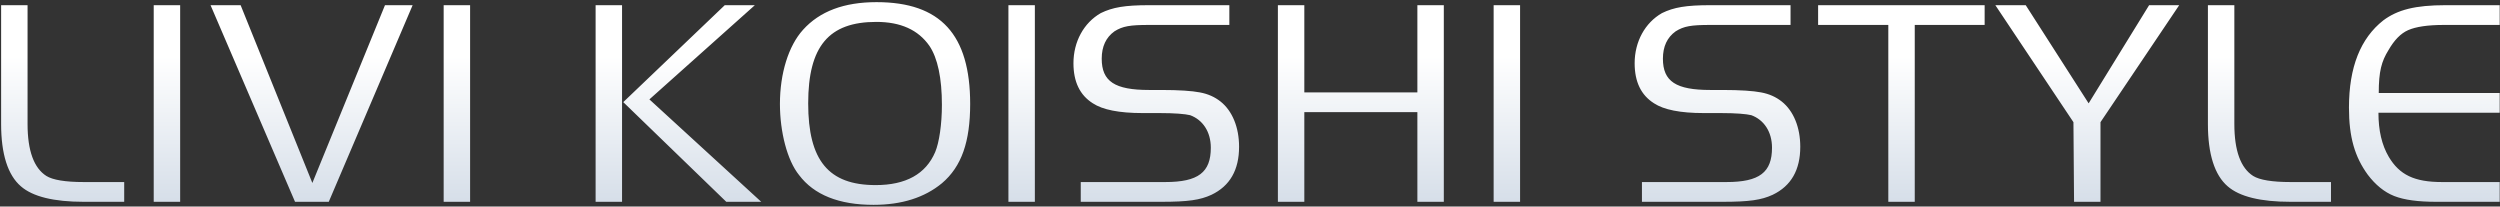 <?xml version="1.0" encoding="UTF-8"?> <svg xmlns="http://www.w3.org/2000/svg" width="1053" height="87" viewBox="0 0 1053 87" fill="none"><rect x="0" y="0" width="1053" height="87" fill="#333333" stroke="none"/><path d="M52.312 85H35.288C22.616 85 13.784 82.824 8.792 78.472C3.288 73.736 0.472 64.904 0.472 52.232V2.184H11.608V52.232C11.608 63.496 14.296 70.792 19.544 74.12C22.232 75.784 27.48 76.68 35.288 76.68H52.312V85ZM75.882 85H64.746V2.184H75.882V85ZM173.802 2.184L138.474 85H124.266L88.682 2.184H101.354L131.562 77.064L162.154 2.184H173.802ZM198.007 85H186.871V2.184H198.007V85ZM320.631 85H305.911L262.519 43.016L305.271 2.184H317.943L273.527 41.864L320.631 85ZM262.007 85H250.871V2.184H262.007V85ZM408.635 43.784C408.635 59.656 405.051 70.152 396.731 77.192C389.435 83.208 379.835 86.28 367.931 86.28C353.339 86.28 342.843 82.056 336.571 73.736C331.579 67.592 328.507 55.56 328.507 43.784C328.507 30.984 332.091 19.336 338.235 12.552C345.275 4.744 355.515 0.904 369.211 0.904C396.219 0.904 408.635 14.6 408.635 43.784ZM396.731 44.168C396.731 32.904 394.939 24.456 391.483 19.336C386.747 12.552 379.323 9.224 369.083 9.224C349.115 9.224 340.411 19.464 340.411 43.528C340.411 67.592 348.987 77.96 368.827 77.96C381.499 77.96 389.947 73.352 393.915 64.008C395.579 60.04 396.731 52.36 396.731 44.168ZM435.882 85H424.746V2.184H435.882V85ZM521.898 61.832C521.898 71.56 518.058 78.344 510.25 82.056C505.514 84.232 500.522 85 489.13 85H455.21V76.68H490.794C504.746 76.68 509.994 72.584 509.994 62.216C509.994 55.432 506.538 50.44 501.29 48.52C499.242 48.008 494.89 47.624 488.234 47.624H481.194C471.338 47.624 464.426 46.216 460.33 43.528C454.826 40.072 452.138 34.44 452.138 26.632C452.138 17.544 456.49 9.608 463.658 5.512C468.65 3.08 473.77 2.184 484.01 2.184H517.802V10.504H484.01C475.946 10.504 472.874 11.016 469.418 13.192C465.834 15.752 464.042 19.592 464.042 24.712C464.042 34.312 469.546 37.896 484.01 37.896H489.13C496.682 37.896 502.058 38.28 505.386 38.92C508.842 39.56 511.658 40.84 514.09 42.76C519.082 46.728 521.898 53.64 521.898 61.832ZM608.134 85H596.998V47.24H549.382V85H538.246V2.184H549.382V38.92H596.998V2.184H608.134V85ZM640.257 85H629.121V2.184H640.257V85ZM758.273 61.832C758.273 71.56 754.433 78.344 746.625 82.056C741.889 84.232 736.897 85 725.505 85H691.585V76.68H727.169C741.121 76.68 746.369 72.584 746.369 62.216C746.369 55.432 742.913 50.44 737.665 48.52C735.617 48.008 731.265 47.624 724.609 47.624H717.569C707.713 47.624 700.801 46.216 696.705 43.528C691.201 40.072 688.513 34.44 688.513 26.632C688.513 17.544 692.865 9.608 700.033 5.512C705.025 3.08 710.145 2.184 720.385 2.184H754.177V10.504H720.385C712.321 10.504 709.249 11.016 705.793 13.192C702.209 15.752 700.417 19.592 700.417 24.712C700.417 34.312 705.921 37.896 720.385 37.896H725.505C733.057 37.896 738.433 38.28 741.761 38.92C745.217 39.56 748.033 40.84 750.465 42.76C755.457 46.728 758.273 53.64 758.273 61.832ZM835.933 10.504H806.493V85H795.357V10.504H765.789V2.184H835.933V10.504ZM917.878 2.184L884.726 51.464V85H873.59L873.334 51.464L840.438 2.184H853.238L879.734 43.528L905.206 2.184H917.878ZM981.812 85H964.788C952.116 85 943.284 82.824 938.292 78.472C932.788 73.736 929.972 64.904 929.972 52.232V2.184H941.108V52.232C941.108 63.496 943.796 70.792 949.044 74.12C951.732 75.784 956.98 76.68 964.788 76.68H981.812V85ZM1052.87 85H1026.12C1018.57 85 1012.68 84.232 1008.45 82.568C1004.23 80.904 1000.52 77.832 997.318 73.608C991.814 66.056 989.382 57.736 989.382 45.32C989.382 28.296 994.246 16.136 1003.85 8.584C1009.86 4.104 1017.29 2.184 1030.09 2.184H1052.87V10.504H1029.32C1022.53 10.504 1017.54 11.272 1014.34 12.68C1011.14 14.088 1008.45 16.904 1006.02 21.128C1003.08 25.864 1001.93 30.088 1001.93 39.176H1052.87V47.496H1001.8C1001.8 54.92 1003.21 61.064 1006.15 66.056C1010.63 73.608 1016.9 76.68 1028.55 76.68H1052.87V85Z" fill="url(#paint0_linear_616_950)"></path><defs><linearGradient id="paint0_linear_616_950" x1="526.008" y1="-47.941" x2="526.008" y2="127.382" gradientUnits="userSpaceOnUse"><stop offset="0.409" stop-color="white"></stop><stop offset="0.819" stop-color="#CFD9E5"></stop></linearGradient></defs></svg> 